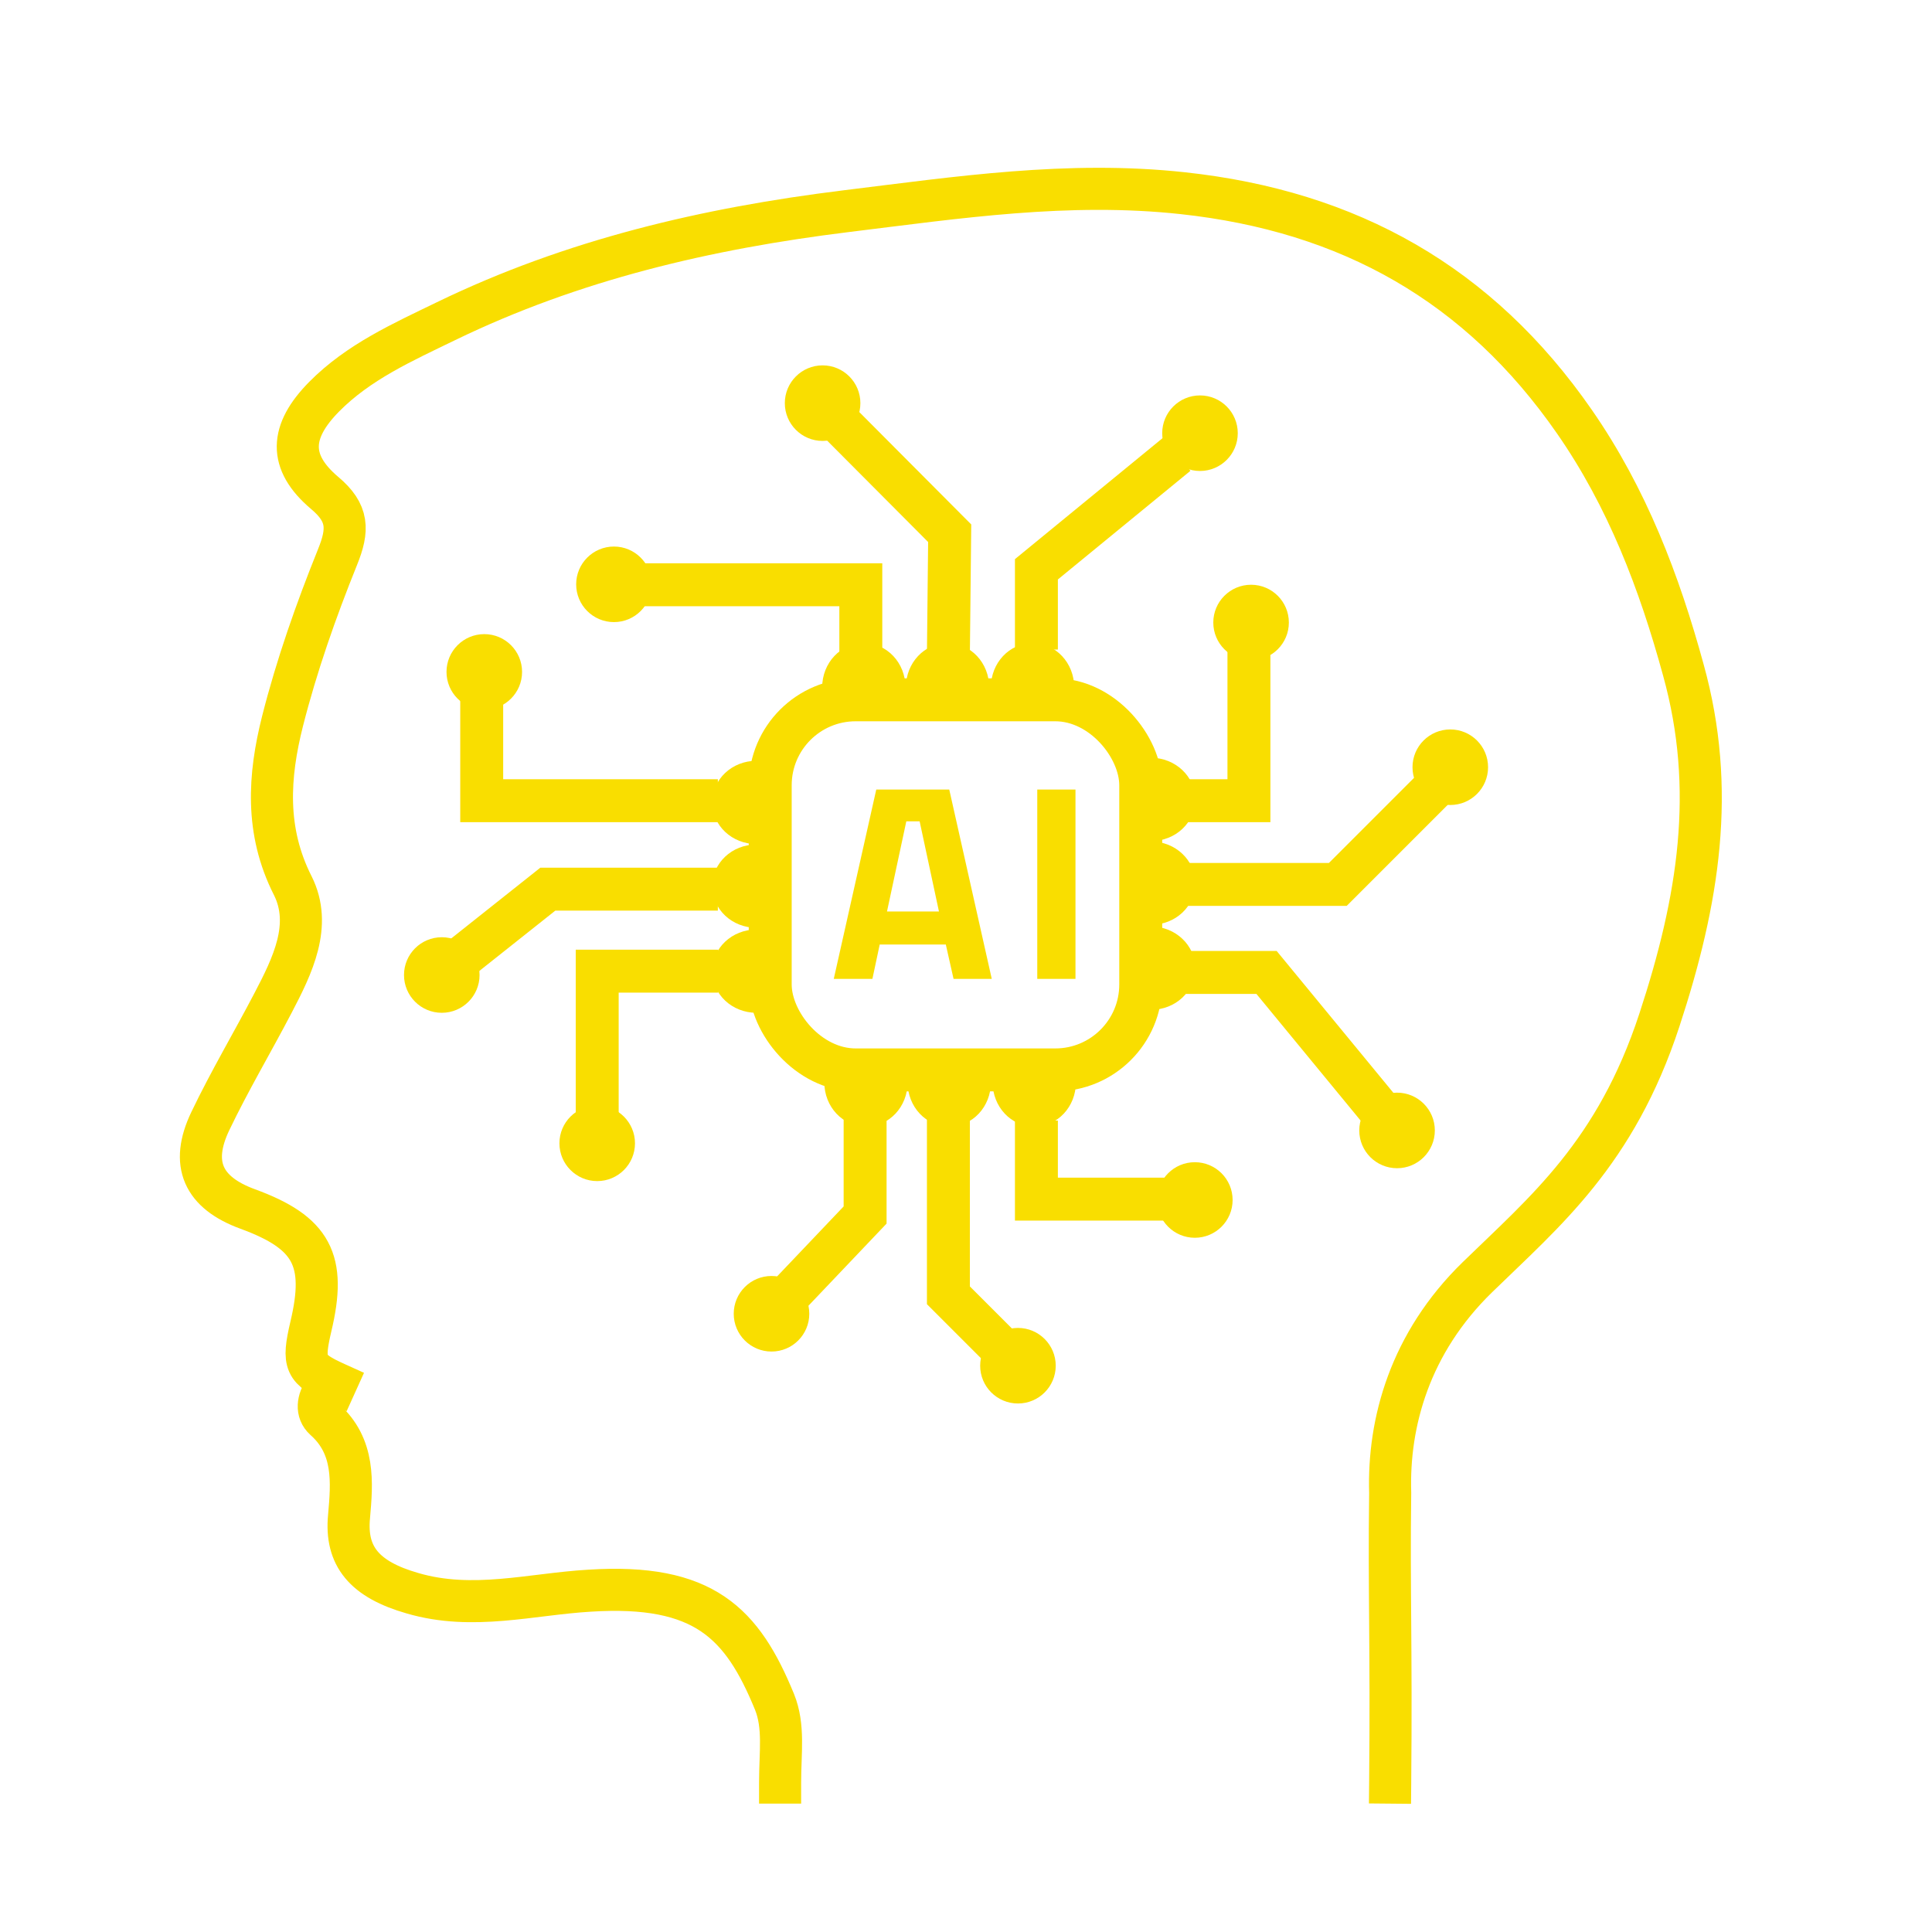 <?xml version="1.0" encoding="UTF-8"?>
<svg xmlns="http://www.w3.org/2000/svg" id="Layer_1" data-name="Layer 1" viewBox="0 0 45 45">
  <defs>
    <style>
      .cls-1 {
        stroke-linecap: square;
        stroke-linejoin: round;
        stroke-width: .98px;
      }

      .cls-1, .cls-2 {
        fill: none;
        stroke: #f9de00;
      }

      .cls-3 {
        fill: #f9de00;
        stroke-width: 0px;
      }

      .cls-2 {
        stroke-miterlimit: 10;
      }
    </style>
  </defs>
  <g>
    <path class="cls-1" d="M32.38,41.52c.03-3.2-.03-4.47,0-6.75-.05-1.64.46-3.49,2.03-5.02s3.22-2.88,4.24-5.99c.92-2.8,1.33-5.37.56-8.15-.56-2.05-1.31-4.02-2.54-5.79-2.22-3.2-5.24-4.9-9.12-5.32-2.67-.29-5.24.1-7.85.42-3.24.4-6.36,1.13-9.31,2.56-1.01.49-2.04.95-2.84,1.76-.8.81-.84,1.52.01,2.24.56.47.56.86.3,1.5-.5,1.24-.95,2.52-1.28,3.82-.32,1.27-.41,2.55.24,3.83.46.92-.01,1.87-.46,2.73-.48.92-1.01,1.81-1.46,2.75-.48,1-.17,1.67.87,2.05,1.5.55,1.84,1.19,1.47,2.74-.2.86-.14.99.59,1.32"></path>
    <path class="cls-1" d="M7.56,32.38c-.16.23-.2.5,0,.68.71.63.64,1.47.57,2.26-.09.93.36,1.47,1.48,1.79,1.4.41,2.76.02,4.12-.06,2.67-.17,3.56.76,4.31,2.59.23.57.13,1.17.13,1.88"></path>
  </g>
  <path class="cls-3" d="M24.16,22.8h.89v-4.41h-.89v4.41ZM21.11,19.13h.31l.45,2.1h-1.21l.45-2.1ZM19.43,22.8h.89l.17-.8h1.54l.18.8h.89l-.99-4.41h-1.7l-.99,4.41Z"></path>
  <g>
    <polyline class="cls-2" points="27.48 18.65 29.09 18.65 29.09 14.99"></polyline>
    <polyline class="cls-2" points="20.05 15.23 20.05 13.62 14.88 13.62"></polyline>
    <polyline class="cls-2" points="11.22 16.23 11.22 18.65 16.72 18.65"></polyline>
    <polyline class="cls-2" points="22.09 15.24 22.12 12.42 19.54 9.83"></polyline>
    <polyline class="cls-2" points="24.14 15.13 24.14 13.26 27.41 10.58"></polyline>
    <polyline class="cls-2" points="27.26 20.6 31.16 20.6 33.47 18.29"></polyline>
    <polyline class="cls-2" points="27.52 22.65 29.5 22.65 32.1 25.81"></polyline>
    <polyline class="cls-2" points="24.14 26.1 24.14 27.93 27.14 27.93"></polyline>
    <polyline class="cls-2" points="22.09 26.06 22.09 30.17 23.3 31.38"></polyline>
    <polyline class="cls-2" points="20.15 26.06 20.15 28.3 18.4 30.14"></polyline>
    <polyline class="cls-2" points="16.73 22.62 13.91 22.62 13.91 25.99"></polyline>
    <polyline class="cls-2" points="16.72 20.71 12.76 20.71 10.77 22.29"></polyline>
    <rect class="cls-2" x="17.94" y="16.3" width="8.63" height="8.62" rx="1.99" ry="1.99"></rect>
    <path class="cls-3" d="M17.62,19.66c-.57,0-1.03-.43-1.03-.97s.46-.97,1.03-.97"></path>
    <path class="cls-3" d="M17.62,21.61c-.57,0-1.03-.43-1.03-.97s.46-.97,1.03-.97"></path>
    <path class="cls-3" d="M17.62,23.59c-.57,0-1.03-.43-1.03-.97s.46-.97,1.03-.97"></path>
    <path class="cls-3" d="M26.81,19.59c.57,0,1.03-.43,1.03-.97,0-.53-.46-.97-1.03-.97v1.93Z"></path>
    <path class="cls-3" d="M26.81,21.54c.57,0,1.03-.43,1.03-.97,0-.53-.46-.97-1.03-.97"></path>
    <path class="cls-3" d="M26.81,23.52c.57,0,1.03-.43,1.03-.97,0-.53-.46-.97-1.03-.97"></path>
    <path class="cls-3" d="M21.14,25.21c0,.57-.43,1.03-.97,1.03s-.97-.46-.97-1.03"></path>
    <path class="cls-3" d="M23.08,25.21c0,.57-.43,1.03-.97,1.03s-.97-.46-.97-1.03"></path>
    <path class="cls-3" d="M25.06,25.21c0,.57-.43,1.03-.97,1.03s-.97-.46-.97-1.03"></path>
    <path class="cls-3" d="M21.09,16.01c0-.57-.43-1.03-.97-1.03s-.97.46-.97,1.03"></path>
    <path class="cls-3" d="M23.04,16.01c0-.57-.43-1.03-.97-1.03s-.97.46-.97,1.03"></path>
    <path class="cls-3" d="M25.02,16.01c0-.57-.43-1.03-.97-1.03s-.97.46-.97,1.03"></path>
    <circle class="cls-3" cx="14.3" cy="13.61" r=".88"></circle>
    <circle class="cls-3" cx="11.28" cy="15.65" r=".88"></circle>
    <circle class="cls-3" cx="10.29" cy="22.71" r=".88"></circle>
    <circle class="cls-3" cx="13.91" cy="26.63" r=".88"></circle>
    <circle class="cls-3" cx="17.97" cy="30.6" r=".88"></circle>
    <circle class="cls-3" cx="19.16" cy="9.39" r=".88"></circle>
    <circle class="cls-3" cx="27.95" cy="10.09" r=".88"></circle>
    <circle class="cls-3" cx="29.14" cy="14.5" r=".88"></circle>
    <circle class="cls-3" cx="33.78" cy="17.87" r=".88"></circle>
    <circle class="cls-3" cx="32.54" cy="26.33" r=".88"></circle>
    <circle class="cls-3" cx="27.83" cy="27.95" r=".88"></circle>
    <circle class="cls-3" cx="23.71" cy="31.81" r=".88"></circle>
  </g>
</svg>
